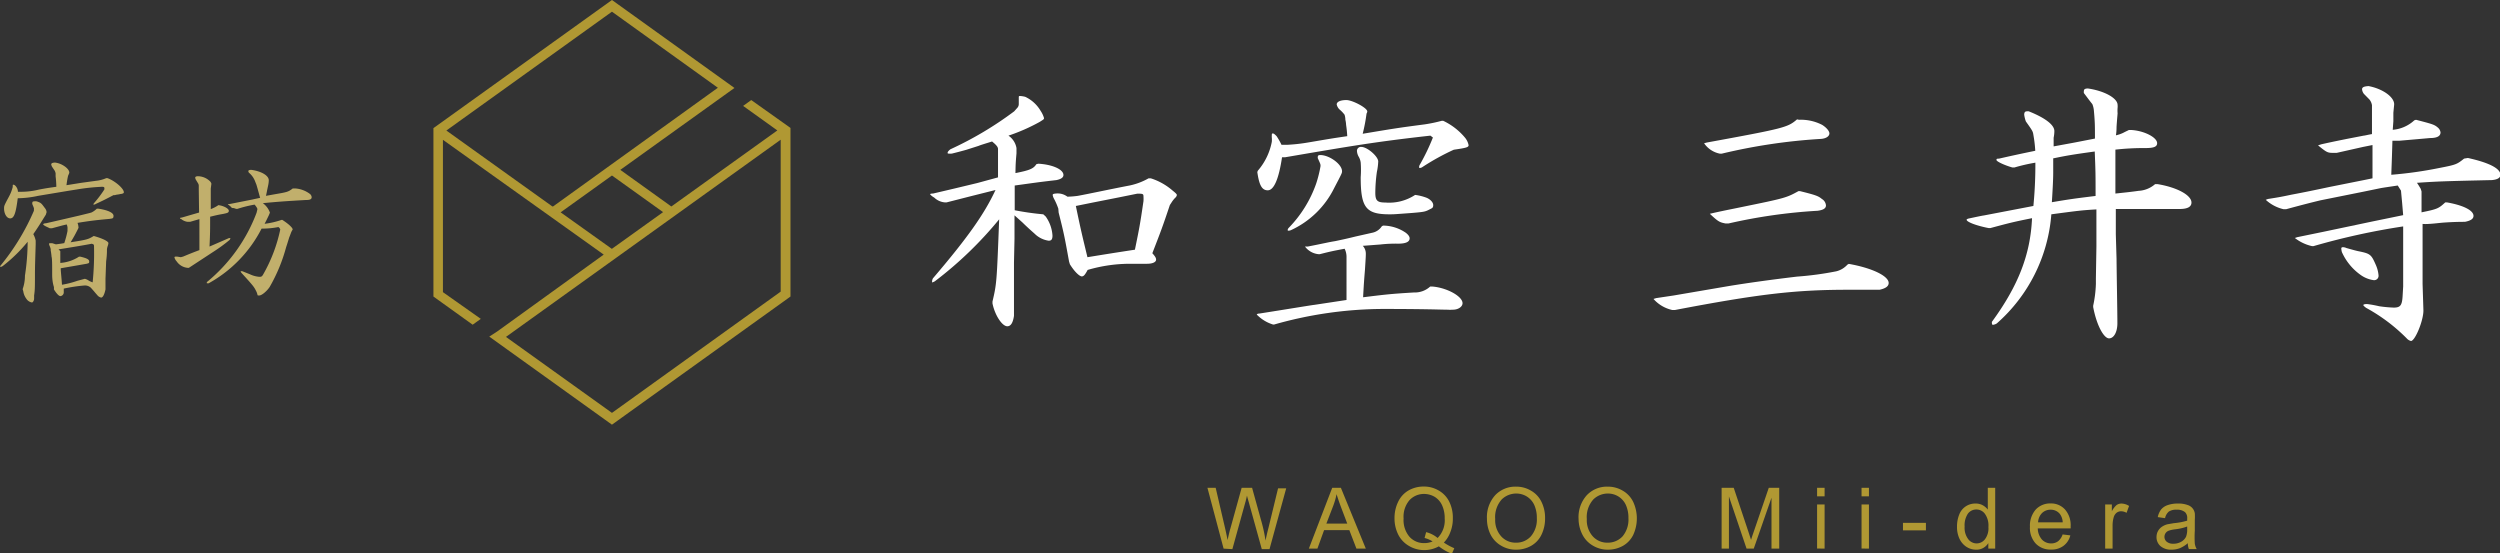 <svg xmlns="http://www.w3.org/2000/svg" width="239.6" height="53.03" viewBox="0 0 239.6 53.03"><rect x="0" y="0" width="239.6" height="53.03" fill="#333333" stroke="none"/><defs><style>.cls-1{fill:#c1af6c;}.cls-2{fill:#b09833;}.cls-3{fill:#ffffff;}</style></defs><g id="レイヤー_2" data-name="レイヤー 2"><g id="レイヤー_1-2" data-name="レイヤー 1"><path class="cls-3" d="M99.65,11.68a17.8,17.8,0,0,1-3,1.32,1.81,1.81,0,0,1,.77,1.19v.51c-.08.91-.08,1-.1,1.89,1.31-.26,1.73-.41,2-.85l.18-.05c1.34.07,2.42.54,2.42,1.08,0,.23-.2.39-.67.49-1.83.21-2.09.26-4,.52,0,.75,0,1.24,0,1.47l0,.9a26.41,26.41,0,0,0,2.74.39l.23.21a3.52,3.52,0,0,1,.65,1.83c0,.36-.11.49-.36.49a2.39,2.39,0,0,1-1.35-.67c-.2-.18-.62-.54-1.18-1.09l-.75-.67,0,2.22-.05,2.3c0,.39,0,2.66,0,4.91l0,.2c-.1.68-.31,1-.64,1-.49,0-1.19-1.05-1.42-2.19v-.18c.41-1.73.41-1.91.64-7.88a36.28,36.28,0,0,1-6.14,5.92.83.83,0,0,1-.29.13s0,0,0-.08a.71.71,0,0,1,.08-.31c3.33-3.9,4.93-6.17,6-8.47l-2.35.59-2.35.6h-.12a1.66,1.66,0,0,1-1.06-.47,1.27,1.27,0,0,1-.39-.31c0-.05.13-.07.28-.07l2-.47,2.25-.54L95.65,17c0-1,0-1.19,0-2.15l0-.56c0-.21-.16-.39-.57-.73-.57.18-1.11.34-1.29.42l-1.19.38c-.18.05-.75.21-1.37.36a1.45,1.45,0,0,1-.31,0c-.07,0-.1,0-.1-.08s.08-.18.26-.33a33.43,33.43,0,0,0,6.12-3.64l.33-.37a.54.54,0,0,0,.11-.33s0-.1,0-.62V9.28s0-.08.1-.08a2.45,2.45,0,0,1,.52.08,3.36,3.36,0,0,1,1.47,1.34,2.43,2.43,0,0,1,.33.7c0,.08-.05.13-.13.18ZM101.43,20a6.25,6.25,0,0,0-.44-1,1.08,1.08,0,0,1-.1-.31c0-.1.1-.13.41-.15a1.55,1.55,0,0,1,1,.31,8.32,8.32,0,0,0,1-.08c1.24-.23,2.92-.6,5-1a6.26,6.26,0,0,0,1.78-.68h.21a5.91,5.91,0,0,1,2.11,1.19c.29.23.39.34.39.41a.44.44,0,0,1-.15.26,2.56,2.56,0,0,0-.37.47l-.15.23c-.7,2.09-.83,2.43-1.68,4.62.26.29.36.44.36.62s-.23.39-.88.39-1.21,0-1.62,0a14.41,14.41,0,0,0-4.06.59c-.25.47-.38.62-.56.62s-.62-.33-1.14-1.16l-.08-.26c-.41-2.25-.46-2.58-1-4.7Zm1.68-.26c.52,2.51.62,2.87,1.11,4.91,1.73-.28,2.2-.36,4.55-.72.41-2,.49-2.38.82-4.65a3.31,3.31,0,0,0,0-.46c0-.24-.07-.26-.59-.26l-1.78.36-2.48.49Z"/><path class="cls-3" d="M132.55,21.62a3.9,3.9,0,0,1,2.17.68c.26.2.38.38.38.54,0,.36-.41.54-1.29.51-.13,0-.82,0-1.49.08l-1.71.13a1.09,1.09,0,0,1,.29.75c0,.21,0,.26-.08,1.52-.08,1-.1,1.19-.18,2.66,2.27-.28,2.73-.33,4.88-.46a2.16,2.16,0,0,0,1.55-.57h.18c1.39.1,2.92.93,2.92,1.6,0,.34-.42.62-.91.62a4.6,4.6,0,0,1-.59,0c-.62,0-1.94-.07-6.25-.07a38.52,38.52,0,0,0-10.3,1.49H122a3.67,3.67,0,0,1-1.55-.95c0-.05.11-.1.26-.1,2.79-.44,5.14-.83,5.24-.83l3.1-.47V27l0-.8V24.67a1.76,1.76,0,0,0-.18-.83c-1.11.21-1.27.24-2.38.52l-.13,0a1.83,1.83,0,0,1-1.29-.73l.26,0c1.5-.29,2-.42,2.63-.52.47-.1,1.11-.23,1.94-.44l1.6-.36a1.42,1.42,0,0,0,.93-.62Zm-12-5.26a5.92,5.92,0,0,0,1.34-2.77,2.29,2.29,0,0,0,0-.41,1,1,0,0,1,0-.21c0-.12,0-.18.1-.18s.21.11.36.26a6.46,6.46,0,0,1,.47.83c.25,0,.38,0,.51,0a16.85,16.85,0,0,0,2.07-.23c2.3-.39,2.3-.39,3.72-.6a10.79,10.79,0,0,0-.11-1.08,2.48,2.48,0,0,0-.07-.49,1.58,1.58,0,0,0-.08-.49,3.16,3.16,0,0,0-.47-.49.93.93,0,0,1-.28-.49c0-.26.36-.42.93-.42s2,.75,2,1.09a.37.37,0,0,1-.07.2,16.17,16.17,0,0,1-.37,1.94c2.77-.46,3.18-.54,5.94-.9a14.16,14.16,0,0,0,1.63-.34l.15,0a6.11,6.11,0,0,1,2.1,1.63,1.65,1.65,0,0,1,.33.7c0,.2-.18.26-1.42.44A22.69,22.69,0,0,0,136.34,16a.5.5,0,0,1-.28.1s-.05,0-.05-.08a.44.44,0,0,1,.08-.26,20.28,20.28,0,0,0,1.24-2.58l-.24-.18c-5.29.59-7.64,1-13.91,2.07h-.31c-.31,2.09-.78,3.17-1.37,3.17s-.83-.57-1-1.75Zm2.91,5.75s-.05,0-.05-.07a.38.38,0,0,1,.11-.21,11.53,11.53,0,0,0,2.63-4.26,11.55,11.55,0,0,0,.41-1.65c0-.18,0-.18-.26-.75a.41.41,0,0,1,0-.16c0-.1.08-.15.23-.15.88,0,2.09.88,2.09,1.55,0,.18,0,.18-.77,1.65a8.64,8.64,0,0,1-4.13,4A.69.69,0,0,1,123.43,22.11Zm12.16-3.43a4.81,4.81,0,0,1,1.12.28c.36.16.62.44.62.7s-.11.29-.31.39c-.44.23-.5.26-1.73.36-1.73.13-1.73.13-2.15.13-2.27,0-2.76-.65-2.76-3.56a9.7,9.7,0,0,0,0-1.4,1.51,1.51,0,0,0-.18-.54,1.25,1.25,0,0,1-.18-.57.38.38,0,0,1,.42-.39c.56,0,1.62.91,1.62,1.4a6,6,0,0,1-.13,1,15,15,0,0,0-.15,2c0,.75.2.93.95.93a4.52,4.52,0,0,0,2.82-.7Z"/><path class="cls-3" d="M177.19,25.29c2.22.39,3.82,1.16,3.82,1.83,0,.31-.28.52-.87.65-1.37,0-2.2,0-3,0-5.12,0-8.65.42-16.61,1.94h-.26a3.36,3.36,0,0,1-1.8-1.06l.26-.08,1.67-.25,5.32-.91c1.71-.28,3.9-.59,6.51-.9A30.76,30.76,0,0,0,176,26a2.13,2.13,0,0,0,1.06-.64Zm-4.77-13.81a4.44,4.44,0,0,1,2.22.49c.41.26.69.59.69.82s-.25.47-.77.52A54.57,54.57,0,0,0,165,14.73h-.15a2.39,2.39,0,0,1-1.53-1l.26-.07c7.49-1.37,7.75-1.45,8.65-2.22Zm.1,6.84c1.45.36,1.75.46,2.09.75a.79.79,0,0,1,.39.62c0,.28-.26.44-.8.51a51.39,51.39,0,0,0-8.55,1.22h-.26c-.59-.11-.72-.18-1.52-.93l.34-.08c1.16-.26,2.22-.46,2.58-.54,4.31-.88,4.41-.91,5.57-1.55Z"/><path class="cls-3" d="M198.78,13.67l2-.39c0-1.24,0-1.55-.1-2.66a2.07,2.07,0,0,0-.15-.64c-.29-.36-.55-.72-.81-1.06a.59.59,0,0,1,0-.21c0-.15.11-.23.39-.23,1.58.23,2.84.93,2.84,1.58a1.45,1.45,0,0,1,0,.28,3.14,3.14,0,0,0,0,.52c0,.05-.05.54-.1,1.29,0,.1,0,.46-.06.82a3.32,3.32,0,0,0,.68-.23c.28-.15.41-.2.56-.28h.26c1.24.08,2.45.72,2.45,1.26,0,.34-.31.47-1.11.47a25,25,0,0,0-2.89.15c0,2,0,2.07,0,4.21.93-.1,1.45-.15,2.22-.26a2.61,2.61,0,0,0,1.58-.64l.26,0c1.86.31,3.23,1.06,3.23,1.76,0,.41-.37.62-1.14.62-.1,0-.65,0-1,0-1.19,0-1.88,0-2.76,0-.72,0-1.24,0-2.35,0l0,2.43.07,2.37c0,.73.08,5.09.08,6.15,0,.85-.34,1.45-.8,1.45s-1.16-1.12-1.52-3v-.13a11.5,11.5,0,0,0,.26-2.09v-.52l.05-3.07V20.07c-1.37.08-1.63.11-4.32.47A15.49,15.49,0,0,1,191.37,31a.88.88,0,0,1-.36.13c-.08,0-.11-.05-.11-.28,2.53-3.46,3.7-6.46,3.85-9.94-1.88.38-2.17.46-4,.95h-.15c-1.19-.23-2.12-.59-2.12-.8,0-.05.1-.1.26-.13.62-.13,1.21-.26,1.39-.28l4.75-.91a40.8,40.8,0,0,0,.19-4.15,16.91,16.91,0,0,0-2,.46h-.21c-.74-.21-1.52-.57-1.52-.72s.1-.11.26-.13c1.14-.26,1.73-.39,3.46-.75a12.56,12.56,0,0,0-.18-1.52c-.05-.34-.08-.39-.72-1.29A3.11,3.11,0,0,1,194,11c0-.23.08-.33.26-.33a.65.65,0,0,1,.18,0c1.55.62,2.45,1.29,2.45,1.89a3.12,3.12,0,0,1-.07.64v.83Zm-2,1.5c0,.62,0,1,0,1.39,0,.57-.05,1.58-.13,2.82,1.73-.29,2.07-.34,4.19-.6,0-2.09,0-2.27-.08-4.26C198.65,14.81,198.08,14.91,196.82,15.17Z"/><path class="cls-3" d="M231.55,11.48c1.57.41,1.75.46,2.06.72a.72.72,0,0,1,.29.49c0,.36-.34.54-1,.54l-1.24.11-1.73.15-.64,0-.05,1.63-.06,1.63a38.58,38.58,0,0,0,4.6-.65c1.6-.31,1.68-.34,2.38-.9l.36-.06c2,.44,3.12,1,3.12,1.61,0,.28-.26.46-.82.51-4.88.11-5.22.13-7.18.26.18.26.2.31.36.57l.08.26,0,1,0,1c1.52-.31,1.63-.36,2.27-.95h.18c1.58.28,2.53.77,2.53,1.29,0,.28-.26.46-.82.57-1,0-1.68.05-2,.07s-1,.11-1.47.13a3.65,3.65,0,0,1-.59,0l0,2,0,2.58v1.16l.08,2.56c0,1-.81,2.92-1.19,2.92a.8.8,0,0,1-.42-.26,16.77,16.77,0,0,0-3.89-2.92c-.13-.1-.26-.21-.26-.26s.1-.1.36-.1a10.81,10.81,0,0,1,1.16.21,12.36,12.36,0,0,0,1.39.13c.65,0,.81-.21.86-1.17l.05-.85V21.7a66.63,66.63,0,0,0-8.6,1.89h-.13a4.13,4.13,0,0,1-1.65-.78l.23-.08,2.48-.51,4.75-1,2.92-.6-.1-1.18-.11-1.17-.31-.49c-.85.13-1.44.21-1.68.26l-1.65.34-4.08.82c-.46.11-1.6.39-3.28.85h-.26a3.77,3.77,0,0,1-1.7-.9l.21-.08c1.16-.18,1.39-.23,2.24-.41,1.24-.23,2.48-.49,3.7-.75l3.2-.64.88-.18V16c0-.65,0-1,0-2.1l-.9.18-2.53.57h-.26c-.6,0-.65,0-1.53-.72l.31-.1c1.14-.26,2.33-.49,2.46-.52l1.6-.31c.1,0,.38-.08.8-.15,0-.81,0-1.12,0-1.53v-.88l0-.36a1.19,1.19,0,0,0-.24-.54L226.56,9a.83.83,0,0,1-.18-.44c0-.2.18-.28.62-.31,1.4.26,2.56,1.11,2.45,1.84l-.07.72,0,.8-.06.83a3.47,3.47,0,0,0,2.07-.91Zm-7.16,12.31c0-.05.06-.1.16-.1a.88.88,0,0,1,.33.08c.52.15,1,.28,1.17.31,1.13.23,1.21.31,1.65,1.31a3.15,3.15,0,0,1,.26,1,.42.42,0,0,1-.47.46,2.81,2.81,0,0,1-1.19-.46,5.39,5.39,0,0,1-1.85-2.22A1.52,1.52,0,0,1,224.39,23.79Z"/><path class="cls-1" d="M4.39,20.58c-.54.86-.61,1-1.2,1.86a2.12,2.12,0,0,1,.23.62v.35c-.06,1.89-.06,1.95-.07,2.66,0,1.42,0,1.72-.08,2.24v.3c0,.2-.12.38-.21.38a.8.8,0,0,1-.53-.35,1.58,1.58,0,0,1-.3-.73l-.06-.2a3.76,3.76,0,0,0,.22-1.29,21.75,21.75,0,0,0,.26-3.25A14.59,14.59,0,0,1,.26,25.5a1,1,0,0,1-.23.1,0,0,0,0,1,0,0,.7.7,0,0,1,0-.12A21.83,21.83,0,0,0,3.25,20.2l0-.12a.2.2,0,0,0,0-.1c0-.05,0-.05-.15-.41a.37.37,0,0,1,0-.15c0-.08.06-.12.15-.12a1,1,0,0,1,.28,0c.41.15.41.15.77.64a.71.71,0,0,1,.16.34.22.22,0,0,1,0,.08Zm2.13-3.72c-.08.39-.09.45-.15.89l1.43-.23,1.39-.19a3.29,3.29,0,0,0,1-.26h.1c.73.26,1.58,1,1.58,1.36a.11.11,0,0,1-.07.1.6.6,0,0,1-.23.06l-.25.05a1.23,1.23,0,0,0-.3.06l-.14,0c-.8.42-.92.48-1.69.84a.37.37,0,0,1-.19.07,0,0,0,0,1-.05,0A.24.24,0,0,1,9,19.48,10.84,10.84,0,0,0,10,18.16.45.45,0,0,0,10,18c0-.06-.06-.09-.18-.1a19.33,19.33,0,0,0-2.47.26l-.82.13-2.88.48A9.66,9.66,0,0,1,1.7,19c-.18,1.46-.36,1.93-.72,1.93S.39,20.44.39,20c0-.28,0-.28.47-1.16a3.92,3.92,0,0,0,.36-.92c0-.19,0-.22.06-.22a.36.36,0,0,1,.18.09.87.87,0,0,1,.26.59h.39a7.09,7.09,0,0,0,1.62-.21c.74-.14.84-.15,1.67-.27a9.82,9.82,0,0,0-.07-1l0-.29a.82.82,0,0,0-.12-.3L5,16a.72.72,0,0,1-.09-.24c0-.11.11-.17.36-.18a2,2,0,0,1,.75.25c.37.21.61.48.62.68a.32.32,0,0,1,0,.07ZM9.44,20c.9.14,1.44.39,1.44.68s-.12.25-.39.3c-1.45.13-2,.21-3.06.38a1.48,1.48,0,0,1,.09.4.22.22,0,0,1,0,.09l-.12.24c-.24.47-.29.56-.63,1.13,1.59-.25,1.68-.28,2.21-.6H9c.83.23,1.39.51,1.39.68a1.07,1.07,0,0,1-.08.31,2.14,2.14,0,0,0-.06.27V24c0,.58-.08,1-.08,1.12l-.06,1.61c0,.12,0,.4,0,.83l0,.18c-.11.51-.26.78-.42.78a.65.65,0,0,1-.37-.24c-.07-.08-.18-.2-.3-.35l-.3-.34a.82.82,0,0,0-.61-.23,14.91,14.91,0,0,0-2,.3v.15l0,.26a.37.37,0,0,1-.31.31c-.14,0-.35-.19-.63-.64l0-.23C5,27,5,26.46,5,26.28c0-.9,0-1.5-.06-1.68A5.28,5.28,0,0,0,4.86,24l0-.13a1.65,1.65,0,0,0-.1-.29.78.78,0,0,1-.06-.19c0-.05,0-.08.12-.08l.19,0,.35.11c.36-.05.42-.05.8-.12a9,9,0,0,0,.31-1.16l0-.2a.81.81,0,0,0-.08-.43l-.42.1-1,.27-.19,0-.38-.18c-.15-.08-.26-.15-.26-.2s.11-.1.26-.1l.48-.11.65-.15,2.07-.48c.94-.23,1-.24,1.18-.3A2,2,0,0,0,9.28,20ZM5.78,24.07l0,.56,0,.57a3.78,3.78,0,0,0,1.79-.6l.14,0c.63.15.84.27.84.46s-.06.15-.2.21l-1.2.21-1.33.23c0,.3.08.93.12,1.58a8.74,8.74,0,0,0,1.48-.38l.71-.19a1.15,1.15,0,0,1,.4.19,2.59,2.59,0,0,0,.35.15,28,28,0,0,0,.13-3.47c0-.17-.06-.18-.22-.23-.62.12-1.67.3-3.18.54Z"/><path class="cls-1" d="M19.05,18.17v-.32A.45.45,0,0,0,19,17.6l-.23-.38a.47.47,0,0,1-.06-.19c0-.09.09-.14.27-.14a1.69,1.69,0,0,1,1.11.45.5.5,0,0,1,.17.27l-.06.47,0,.59c0,.63,0,.72,0,1.37a3.16,3.16,0,0,0,.73-.38h0c.54.07,1,.34,1,.54s-.17.22-.53.3c-.58.1-.67.13-1.26.27,0,1.32,0,1.53-.06,2.86l1.86-.81h0c.09,0,.14,0,.14,0A.29.29,0,0,1,22,23a15.28,15.28,0,0,1-1.52,1.11l-2.38,1.56-.1,0a1.41,1.41,0,0,1-1.06-.61.91.91,0,0,1-.22-.38q0-.09.12-.09l.12,0,.37.06.22-.06c.7-.29.82-.34,1.56-.62V21l-.89.26-.24,0a1.22,1.22,0,0,1-.63-.28c-.05,0-.09,0-.09-.06s.06-.06.17-.07l.82-.24.83-.24Zm6.59-.12c-.07.32-.07.38-.15.72l.83-.15c1.25-.21,1.32-.24,1.74-.56l.22,0a2.63,2.63,0,0,1,1.44.54.45.45,0,0,1,.15.29c0,.21-.15.28-.59.28-2.1.12-2.69.17-4.09.3a1.92,1.92,0,0,1,.68.91,0,0,0,0,1,0,0l-.1.24c-.18.38-.21.44-.41.83A8,8,0,0,0,27,21.07l.05,0c.64.41,1,.77,1,.92a0,0,0,0,1,0,0l-.13.24c-.08.21-.15.41-.18.47s-.15.5-.32,1a15.85,15.85,0,0,1-1.58,3.81c-.27.4-.75.81-1,.81s-.08,0-.29-.42-.27-.5-1.41-1.75a.33.33,0,0,1-.08-.16s0,0,.06,0h.09l.73.29a2.57,2.57,0,0,0,.91.25c.17,0,.25,0,.38-.24A14.83,14.83,0,0,0,26.86,22a.41.41,0,0,0-.18-.24,8,8,0,0,1-1.61.15A12.48,12.48,0,0,1,20,27.15a.35.35,0,0,1-.13,0s-.05,0-.05,0,0-.06,0-.11a15.75,15.75,0,0,0,4.77-6.65l.08-.34v0c0-.06-.07-.21-.27-.44a12.05,12.05,0,0,0-1.65.41h-.11l-.24-.08c-.16,0-.18,0-.27-.12l-.21-.18s-.08-.06-.08-.08a.28.28,0,0,1,.14,0l2.17-.43.78-.17c-.17-.6-.18-.67-.35-1.25l-.12-.3a2,2,0,0,0-.57-.83.24.24,0,0,1-.09-.18c0-.07.09-.12.29-.12,1,.14,1.67.56,1.67,1a2.37,2.37,0,0,1-.05.44Z"/><path class="cls-2" d="M75.76,28.42l0-16.16L72,9.59l-.78.56L74.5,12.5l0,0L64.34,19.79l0,0-4.89-3.51,0,0L70.39,8.43,58.65,0,41.54,12.28V28.42l3.76,2.7.78-.56L42.45,28V13.4l15.41,11,0,0L47.65,31.77l-.76.49L58.65,40.7ZM52.93,19.78,42.78,12.51l0,0L58.65,1.12v0L68.8,8.41l0,0L53,19.79Zm.8.57,4.92-3.53v0l4.9,3.51-4.91,3.52ZM48.49,32.29l0,0L74.82,13.39v.06l0,14.5h0L58.65,39.57h0Z"/><path class="cls-2" d="M117.27,52.58l-1.55-5.83h.79l.89,3.82c.09.4.18.8.25,1.19.14-.62.23-1,.26-1.07L119,46.75H120l.83,3a15.22,15.22,0,0,1,.46,2.06c.07-.36.17-.79.29-1.26l.91-3.75h.78l-1.6,5.83h-.74l-1.23-4.44c-.11-.38-.17-.6-.19-.69-.06.27-.11.5-.17.69l-1.23,4.44Z"/><path class="cls-2" d="M125.44,52.58l2.24-5.83h.83l2.39,5.83H130l-.68-1.77H126.9l-.64,1.77Zm1.68-2.4h2l-.61-1.61c-.18-.49-.32-.89-.41-1.21a7.37,7.37,0,0,1-.32,1.11Z"/><path class="cls-2" d="M138.38,52a5.52,5.52,0,0,0,1,.54l-.23.53a4.68,4.68,0,0,1-1.25-.71,2.89,2.89,0,0,1-1.43.36A2.82,2.82,0,0,1,135,52.3a2.58,2.58,0,0,1-1-1.08,3.44,3.44,0,0,1-.35-1.56,3.55,3.55,0,0,1,.35-1.57A2.49,2.49,0,0,1,135,47a2.91,2.91,0,0,1,1.44-.37,2.77,2.77,0,0,1,1.46.39,2.5,2.5,0,0,1,1,1.07,3.44,3.44,0,0,1,.34,1.56A3.49,3.49,0,0,1,139,51,2.85,2.85,0,0,1,138.38,52Zm-1.7-1a2.72,2.72,0,0,1,1.1.56,2.4,2.4,0,0,0,.68-1.87,3,3,0,0,0-.24-1.24,1.87,1.87,0,0,0-.7-.82,2,2,0,0,0-1-.29,1.89,1.89,0,0,0-1.43.59,2.44,2.44,0,0,0-.57,1.76,2.47,2.47,0,0,0,.56,1.75,1.85,1.85,0,0,0,1.44.61,1.91,1.91,0,0,0,.78-.16,2.76,2.76,0,0,0-.77-.33Z"/><path class="cls-2" d="M142.51,49.74a3.14,3.14,0,0,1,.78-2.27,2.65,2.65,0,0,1,2-.83,2.74,2.74,0,0,1,1.45.39,2.46,2.46,0,0,1,1,1.08,3.44,3.44,0,0,1,.34,1.56,3.57,3.57,0,0,1-.35,1.59,2.43,2.43,0,0,1-1,1.06,2.91,2.91,0,0,1-1.42.36,2.73,2.73,0,0,1-1.47-.4,2.56,2.56,0,0,1-1-1.08A3.35,3.35,0,0,1,142.51,49.74Zm.79,0a2.32,2.32,0,0,0,.57,1.66,1.85,1.85,0,0,0,1.42.61,1.87,1.87,0,0,0,1.43-.61,2.47,2.47,0,0,0,.57-1.74,3,3,0,0,0-.24-1.25,1.89,1.89,0,0,0-.71-.82,1.94,1.94,0,0,0-1-.29,2,2,0,0,0-1.41.56A2.53,2.53,0,0,0,143.3,49.75Z"/><path class="cls-2" d="M151.29,49.74a3.14,3.14,0,0,1,.78-2.27,2.65,2.65,0,0,1,2-.83,2.8,2.8,0,0,1,1.46.39,2.5,2.5,0,0,1,1,1.08,3.77,3.77,0,0,1,0,3.15,2.43,2.43,0,0,1-1,1.06,2.9,2.9,0,0,1-1.41.36,2.76,2.76,0,0,1-1.48-.4,2.56,2.56,0,0,1-1-1.08A3.35,3.35,0,0,1,151.29,49.74Zm.79,0a2.32,2.32,0,0,0,.57,1.66,1.85,1.85,0,0,0,1.42.61,1.91,1.91,0,0,0,1.44-.61,2.51,2.51,0,0,0,.56-1.74,3,3,0,0,0-.24-1.25,1.89,1.89,0,0,0-.71-.82,1.91,1.91,0,0,0-1-.29,2,2,0,0,0-1.41.56A2.53,2.53,0,0,0,152.08,49.75Z"/><path class="cls-2" d="M165,52.58V46.75h1.16l1.38,4.13c.13.38.22.67.28.86.06-.21.17-.52.31-.93l1.39-4.06h1v5.83h-.74V47.7l-1.7,4.88h-.69l-1.69-5v5Z"/><path class="cls-2" d="M174.15,47.57v-.82h.72v.82Zm0,5V48.35h.72v4.23Z"/><path class="cls-2" d="M178.41,47.57v-.82h.71v.82Zm0,5V48.35h.71v4.23Z"/><path class="cls-2" d="M182.38,50.83v-.72h2.2v.72Z"/><path class="cls-2" d="M190.56,52.58v-.53a1.32,1.32,0,0,1-1.18.63,1.69,1.69,0,0,1-.93-.28,1.87,1.87,0,0,1-.66-.78,2.63,2.63,0,0,1-.23-1.15,3.06,3.06,0,0,1,.21-1.15,1.63,1.63,0,0,1,1.57-1.06,1.37,1.37,0,0,1,.68.16,1.54,1.54,0,0,1,.49.42V46.75h.71v5.83Zm-2.27-2.11a1.8,1.8,0,0,0,.35,1.21,1,1,0,0,0,1.6,0,1.74,1.74,0,0,0,.33-1.17,1.93,1.93,0,0,0-.34-1.27,1,1,0,0,0-.82-.41,1,1,0,0,0-.8.39A2,2,0,0,0,188.29,50.47Z"/><path class="cls-2" d="M197.68,51.22l.74.09a1.77,1.77,0,0,1-.65,1,1.9,1.9,0,0,1-1.2.36,1.93,1.93,0,0,1-1.47-.58,2.19,2.19,0,0,1-.55-1.6,2.35,2.35,0,0,1,.55-1.65,1.88,1.88,0,0,1,1.43-.59,1.79,1.79,0,0,1,1.38.58,2.26,2.26,0,0,1,.54,1.62,1.49,1.49,0,0,1,0,.19h-3.15a1.65,1.65,0,0,0,.4,1.07,1.18,1.18,0,0,0,.88.37,1.07,1.07,0,0,0,.67-.21A1.37,1.37,0,0,0,197.68,51.22Zm-2.35-1.16h2.36a1.43,1.43,0,0,0-.27-.8,1.11,1.11,0,0,0-.89-.41,1.15,1.15,0,0,0-.83.33A1.34,1.34,0,0,0,195.33,50.06Z"/><path class="cls-2" d="M201.76,52.58V48.35h.64V49a1.91,1.91,0,0,1,.46-.6.83.83,0,0,1,.46-.14,1.42,1.42,0,0,1,.73.23l-.24.66a1.07,1.07,0,0,0-.53-.15.71.71,0,0,0-.42.14.86.86,0,0,0-.27.39,2.84,2.84,0,0,0-.12.84v2.21Z"/><path class="cls-2" d="M209.68,52.06a2.85,2.85,0,0,1-.77.48,2.21,2.21,0,0,1-.78.14,1.54,1.54,0,0,1-1.08-.35,1.13,1.13,0,0,1-.37-.86,1.2,1.2,0,0,1,.14-.57,1.23,1.23,0,0,1,.37-.41,1.77,1.77,0,0,1,.52-.24l.63-.11a6.35,6.35,0,0,0,1.28-.24v-.19a.78.78,0,0,0-.2-.62,1.19,1.19,0,0,0-.81-.24,1.26,1.26,0,0,0-.75.18,1.12,1.12,0,0,0-.36.63l-.7-.1a1.82,1.82,0,0,1,.32-.73,1.4,1.4,0,0,1,.63-.42,2.85,2.85,0,0,1,1-.15,2.44,2.44,0,0,1,.88.13,1,1,0,0,1,.72.8,5,5,0,0,1,0,.66v1a9.83,9.83,0,0,0,0,1.26,1.55,1.55,0,0,0,.18.51h-.75A1.59,1.59,0,0,1,209.68,52.06Zm-.06-1.6a4.84,4.84,0,0,1-1.17.27,2.76,2.76,0,0,0-.62.14.63.63,0,0,0-.29.24.65.65,0,0,0-.1.34.6.6,0,0,0,.22.47.94.94,0,0,0,.64.19,1.46,1.46,0,0,0,.73-.18,1.13,1.13,0,0,0,.48-.49,1.87,1.87,0,0,0,.11-.72Z"/></g></g></svg>